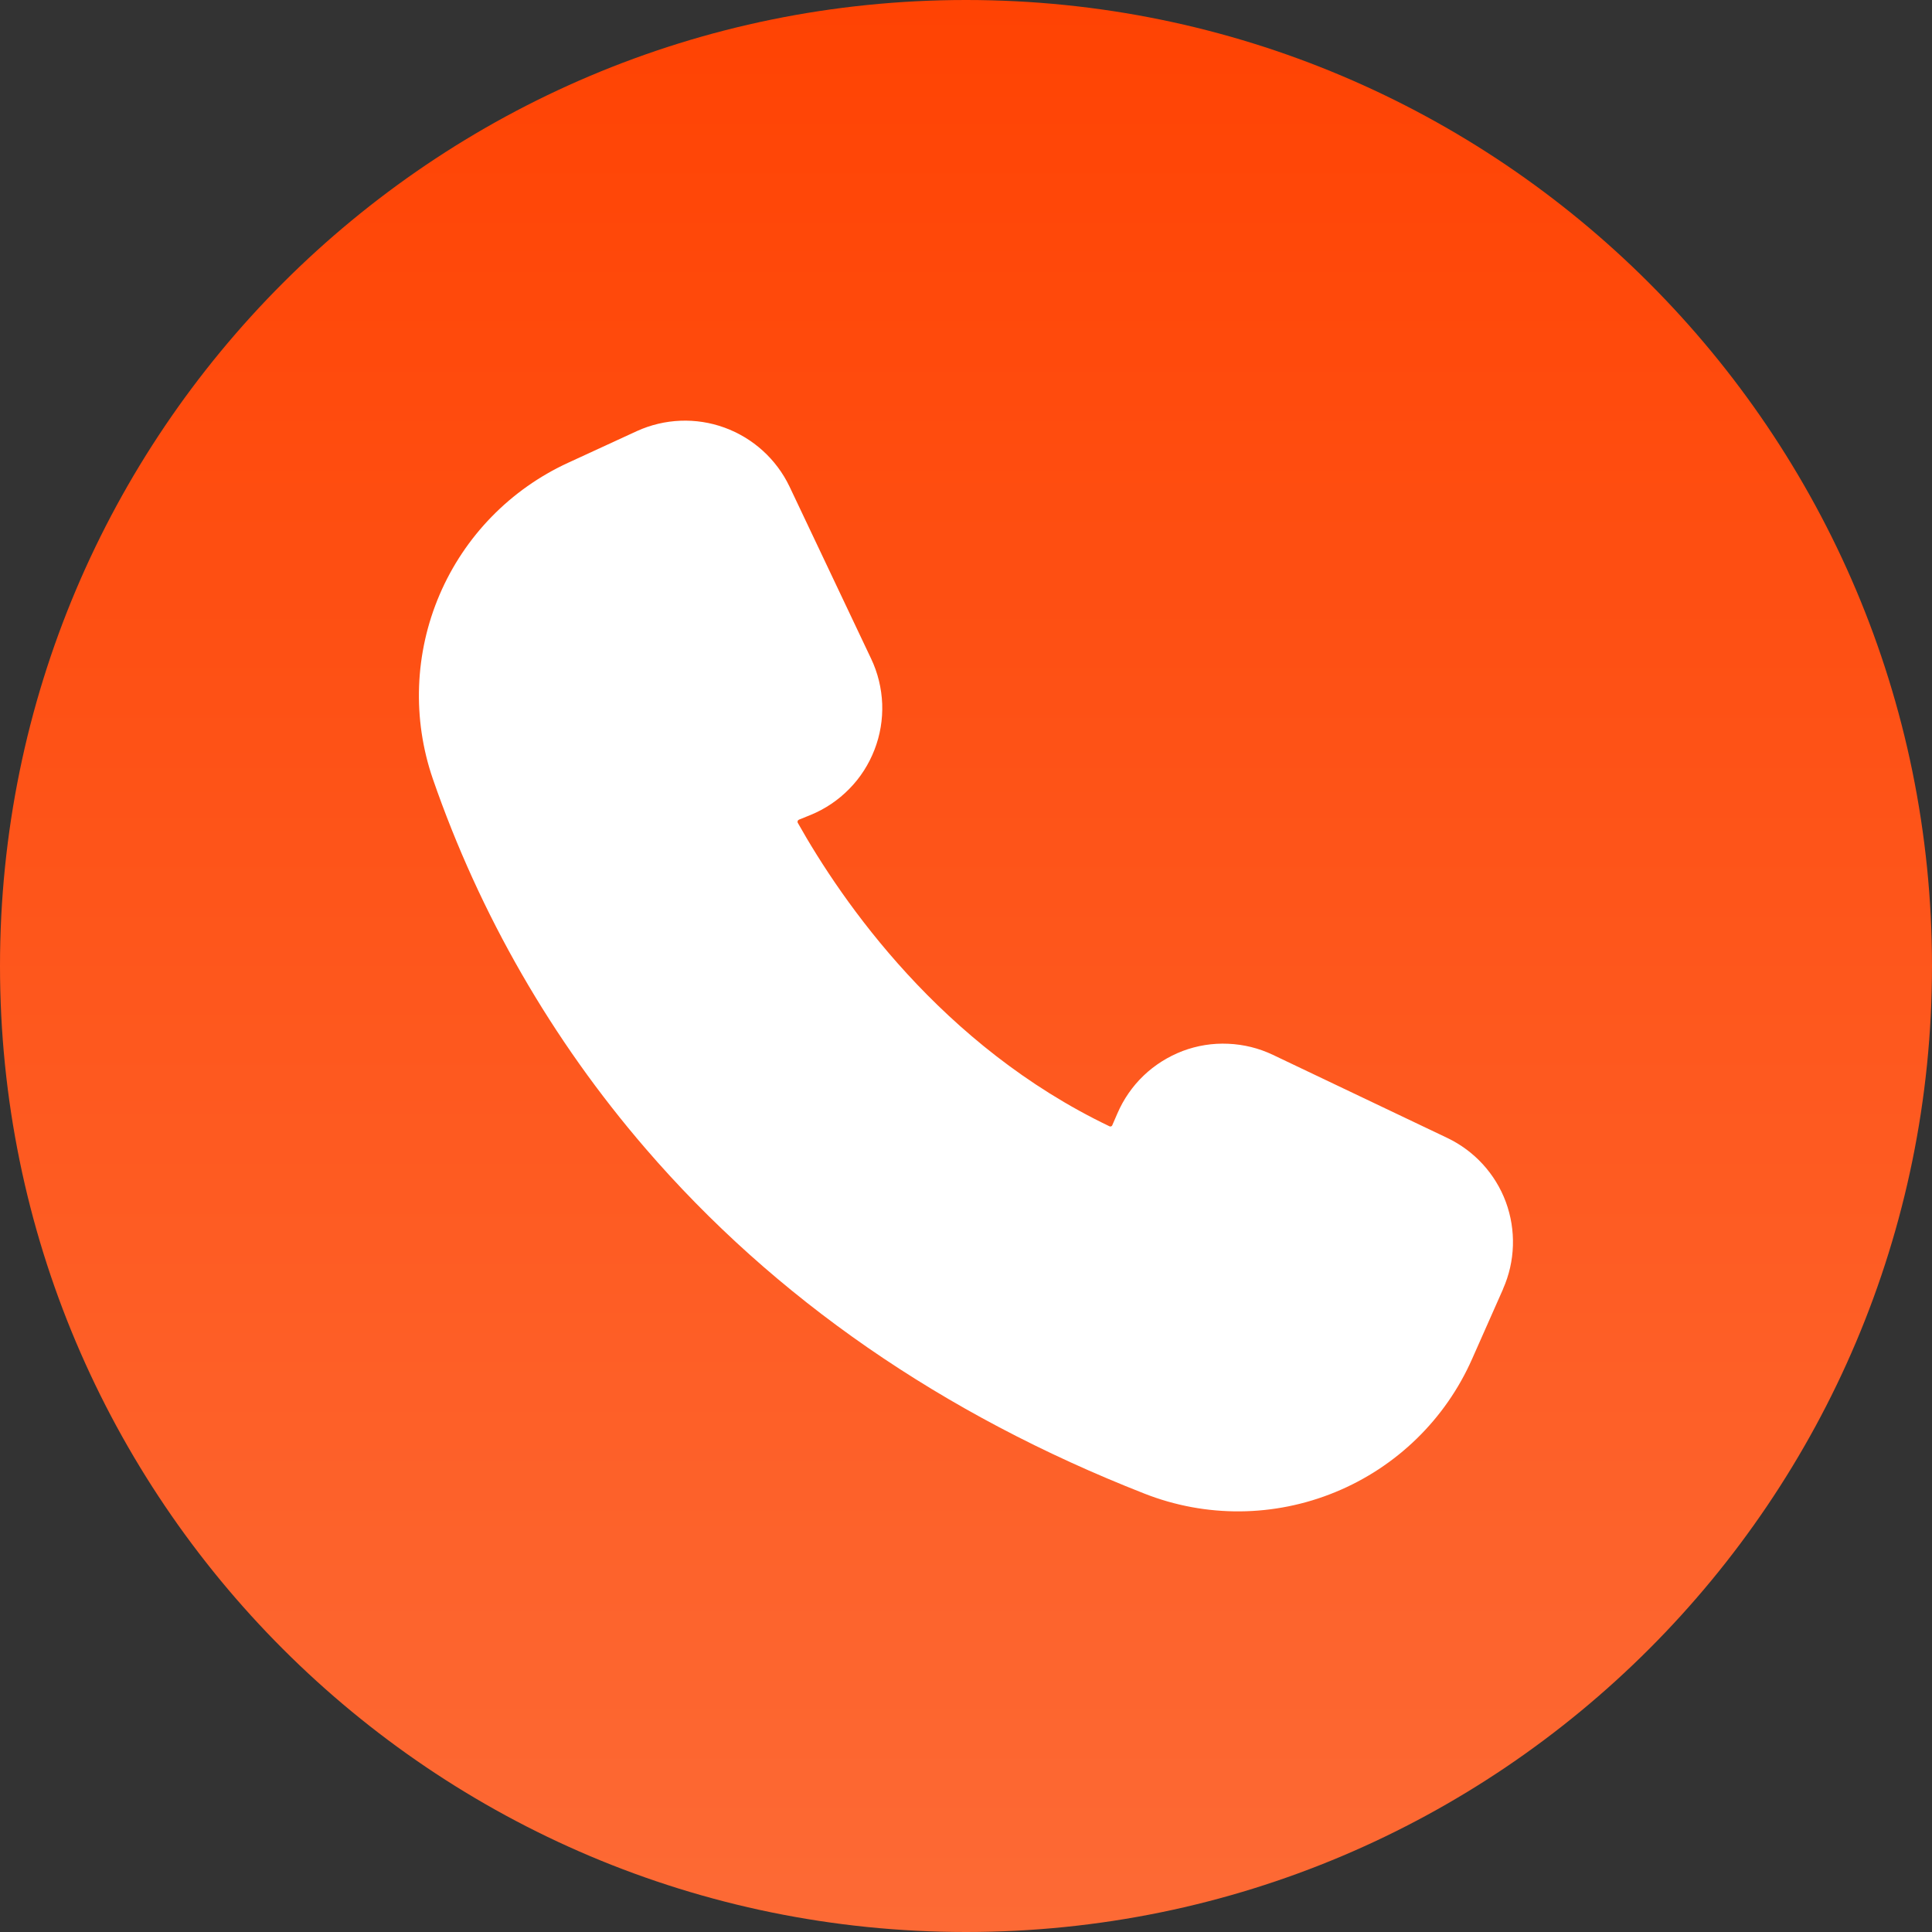 <svg width="24" height="24" viewBox="0 0 24 24" fill="none" xmlns="http://www.w3.org/2000/svg">
<rect x="0" y="0" width="24" height="24" fill="#333333" stroke="none"/>
<g clip-path="url(#clip0_23_58)">
<path d="M12 24C18.627 24 24 18.627 24 12C24 5.373 18.627 0 12 0C5.373 0 0 5.373 0 12C0 18.627 5.373 24 12 24Z" fill="url(#paint0_linear_23_58)"/>
<path d="M18.673 16.01L18.288 16.879C17.957 17.63 17.348 18.223 16.589 18.535C15.83 18.848 14.98 18.855 14.216 18.554C11.706 17.57 9.622 16.128 8.019 14.267C6.856 12.918 5.959 11.36 5.377 9.676C5.12 8.929 5.15 8.113 5.461 7.387C5.772 6.661 6.342 6.077 7.059 5.748L7.912 5.355C8.255 5.199 8.646 5.183 9 5.312C9.354 5.441 9.644 5.703 9.807 6.043L10.821 8.182C10.905 8.358 10.951 8.549 10.959 8.744C10.966 8.938 10.934 9.132 10.863 9.314C10.793 9.495 10.687 9.661 10.55 9.8C10.414 9.939 10.251 10.049 10.071 10.123L9.925 10.182C9.921 10.184 9.918 10.186 9.915 10.189C9.913 10.192 9.91 10.195 9.909 10.199C9.908 10.203 9.907 10.206 9.907 10.209C9.907 10.213 9.908 10.216 9.909 10.219C10.46 11.2 11.696 12.993 13.784 13.992C13.787 13.993 13.79 13.994 13.793 13.994C13.796 13.994 13.799 13.993 13.802 13.992C13.806 13.991 13.809 13.989 13.812 13.986C13.815 13.983 13.817 13.98 13.818 13.976L13.88 13.833C13.956 13.656 14.067 13.495 14.206 13.362C14.345 13.229 14.511 13.125 14.691 13.056C14.872 12.988 15.064 12.957 15.257 12.966C15.45 12.974 15.639 13.021 15.813 13.104L17.977 14.135C18.315 14.296 18.576 14.581 18.706 14.931C18.835 15.282 18.823 15.669 18.672 16.01H18.673Z" fill="white"/>
</g>
<defs>
<linearGradient id="paint0_linear_23_58" x1="12" y1="0" x2="12" y2="24" gradientUnits="userSpaceOnUse">
<stop stop-color="#FF4303"/>
<stop offset="1" stop-color="#FD6A35"/>
</linearGradient>
<clipPath id="clip0_23_58">
<rect width="24" height="24" fill="white"/>
</clipPath>
</defs>
</svg>

